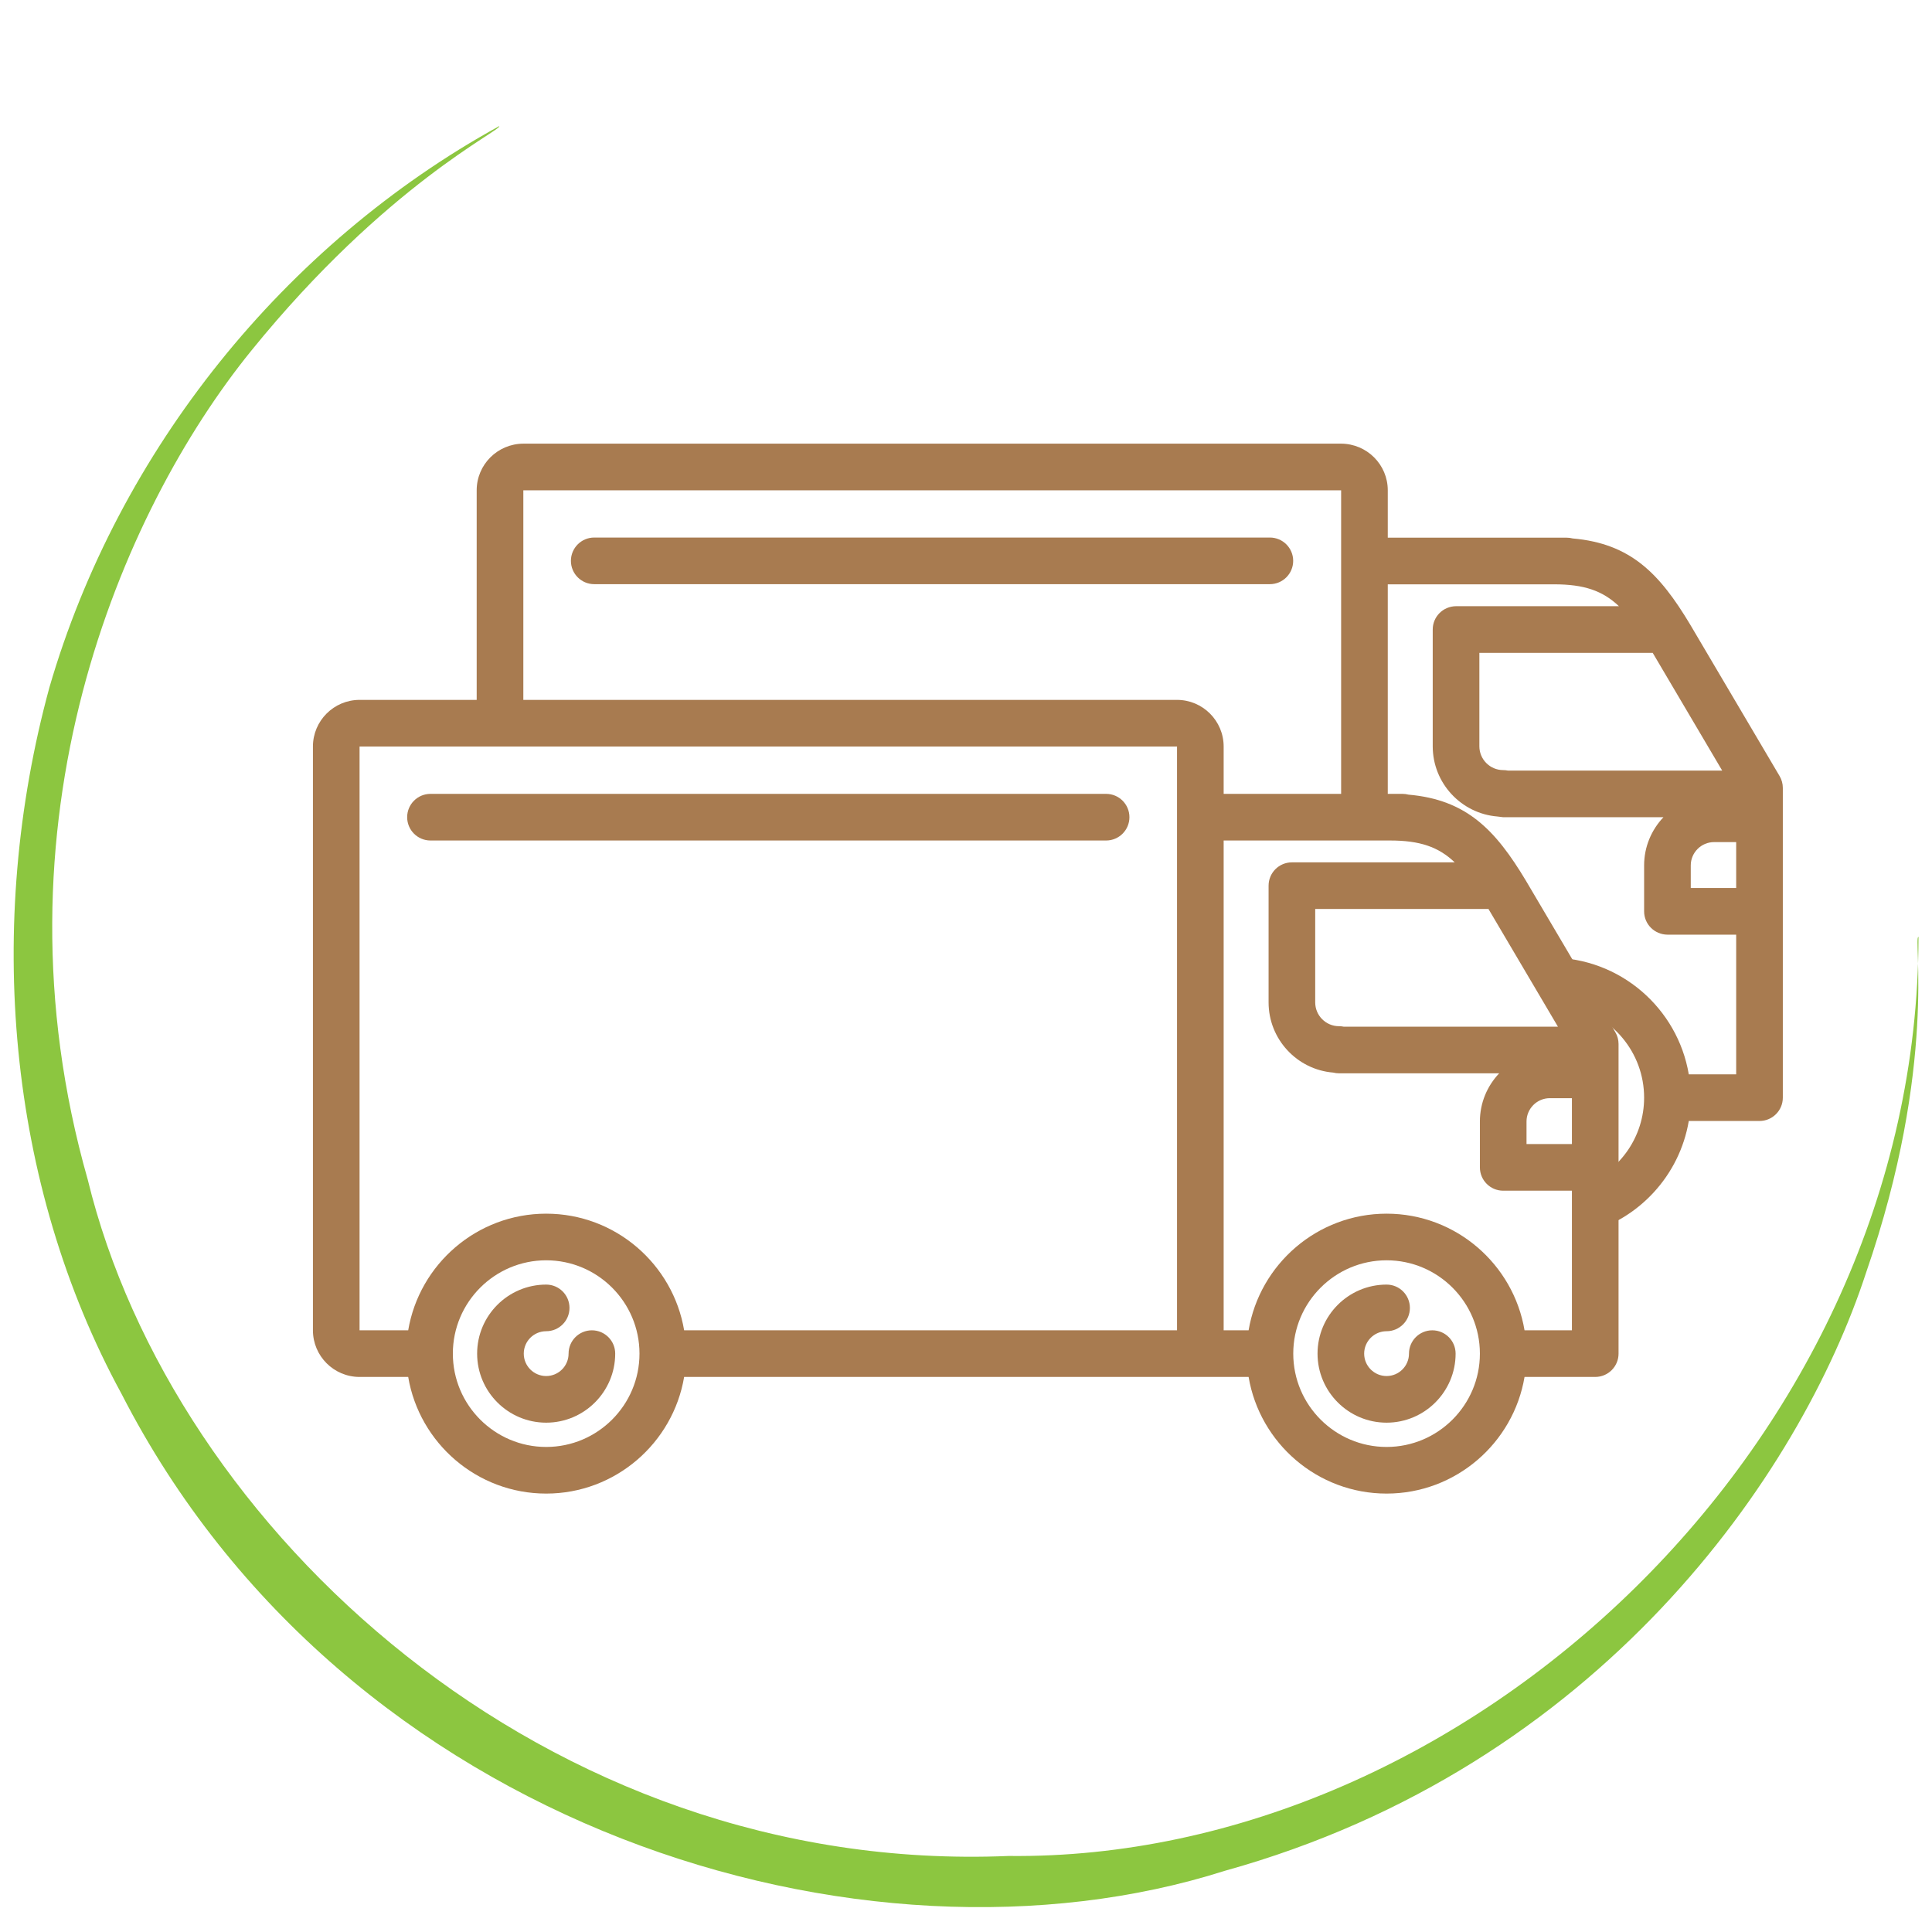 <?xml version="1.0" encoding="UTF-8" standalone="no"?>
<!DOCTYPE svg PUBLIC "-//W3C//DTD SVG 1.1//EN" "http://www.w3.org/Graphics/SVG/1.1/DTD/svg11.dtd">
<svg width="100%" height="100%" viewBox="0 0 710 710" version="1.1" xmlns="http://www.w3.org/2000/svg" xmlns:xlink="http://www.w3.org/1999/xlink" xml:space="preserve" xmlns:serif="http://www.serif.com/" style="fill-rule:evenodd;clip-rule:evenodd;stroke-linejoin:round;stroke-miterlimit:1.414;">
    <g transform="matrix(1,0,0,1,131,131)">
        <g transform="matrix(1.071,0,0,1.071,44.179,-62.062)">
            <path d="M40.333,136.078L272.167,136.078C276.585,136.078 280.167,132.496 280.167,128.078C280.167,123.66 276.585,120.078 272.167,120.078L40.333,120.078C35.915,120.078 32.333,123.66 32.333,128.078C32.333,132.496 35.915,136.078 40.333,136.078Z" style="fill:rgb(168,123,80);fill-rule:nonzero;"/>
        </g>
        <g transform="matrix(1,0,0,1,-176,-176)">
            <path d="M237.322,312.476L220.179,312.476L220.179,225.182C220.179,215.762 227.818,208.091 237.322,208.039L537.858,208.039C547.361,208.091 555,215.762 555,225.182L555,242.593L620.749,242.593C621.505,242.593 622.239,242.691 622.936,242.875C644.223,244.731 654.858,255.712 666.128,274.517L698.99,330.196C699.768,331.515 700.179,333.02 700.179,334.552L700.179,448.383C700.179,453.117 696.341,456.954 691.608,456.955L665.618,456.955C662.234,477.036 647.189,493.208 627.717,498.184L627.717,480.185C640.304,475.118 649.204,462.769 649.204,448.38C649.204,431.755 637.318,417.853 621.602,414.739L610.791,397.117L614.901,396.93C640.347,396.93 661.526,415.507 665.619,439.812L665.619,439.811L683.036,439.811L683.036,388.484L657.775,388.484C652.996,388.438 649.204,384.618 649.204,379.912L649.204,363.039C649.204,356.209 651.885,349.997 656.303,345.326L597.405,345.326L595.283,345.061C581.997,343.979 571.519,332.82 571.519,319.26L571.519,276.343C571.519,271.637 575.311,267.817 580.09,267.771L639.949,267.771C633.876,262.026 627.054,259.736 616.151,259.736L555,259.736L555,351.34L537.858,349.82L537.858,225.182L237.322,225.182L237.322,312.476ZM683.036,354.468L674.918,354.468C670.192,354.468 666.346,358.314 666.346,363.04L666.346,371.342L683.036,371.342L683.036,354.468ZM652.358,284.914L588.661,284.914L588.661,319.26C588.661,324.082 592.584,328.005 597.405,328.005C598.005,328.005 598.59,328.067 599.155,328.184L677.895,328.184L652.358,284.914Z" style="fill:rgb(168,123,80);"/>
        </g>
        <g transform="matrix(1.071,0,0,1.071,-16,32.14)">
            <path d="M95.721,304.148C91.303,304.148 87.721,307.73 87.721,312.148C87.721,316.389 84.273,319.839 80.034,319.839C75.793,319.839 72.343,316.389 72.343,312.148C72.343,307.908 75.793,304.459 80.034,304.459C84.452,304.459 88.034,300.877 88.034,296.459C88.034,292.041 84.452,288.459 80.034,288.459C66.971,288.459 56.343,299.086 56.343,312.148C56.343,325.211 66.971,335.839 80.034,335.839C93.095,335.839 103.721,325.211 103.721,312.148C103.721,307.729 100.139,304.148 95.721,304.148Z" style="fill:rgb(168,123,80);fill-rule:nonzero;"/>
            <path d="M384.091,304.148C379.673,304.148 376.091,307.73 376.091,312.148C376.091,316.389 372.643,319.839 368.404,319.839C364.163,319.839 360.713,316.389 360.713,312.148C360.713,307.908 364.163,304.459 368.404,304.459C372.822,304.459 376.404,300.877 376.404,296.459C376.404,292.041 372.822,288.459 368.404,288.459C355.341,288.459 344.713,299.086 344.713,312.148C344.713,325.211 355.341,335.839 368.404,335.839C381.465,335.839 392.091,325.211 392.091,312.148C392.091,307.729 388.509,304.148 384.091,304.148Z" style="fill:rgb(168,123,80);fill-rule:nonzero;"/>
            <path d="M446.89,201.841L416.219,149.874C405.7,132.323 395.774,122.074 375.907,120.341C375.256,120.17 374.571,120.078 373.865,120.078L312.5,120.078L312.5,103.828C312.5,95.006 305.322,87.828 296.5,87.828L16,87.828C7.178,87.828 0,95.006 0,103.828L0,304.149C0,312.972 7.178,320.149 16,320.149L32.691,320.149C36.514,342.833 56.283,360.172 80.037,360.172C103.786,360.172 123.551,342.833 127.373,320.149L321.061,320.149C324.884,342.833 344.653,360.172 368.407,360.172C392.156,360.172 411.921,342.833 415.743,320.149L440,320.149C444.418,320.149 448,316.567 448,312.149L448,205.907C448,204.477 447.616,203.072 446.89,201.841ZM416.423,232.495C416.423,228.084 420.012,224.495 424.423,224.495L432,224.495L432,240.244L416.423,240.244L416.423,232.495ZM427.202,199.963L353.711,199.963C353.184,199.854 352.638,199.796 352.078,199.796C347.578,199.796 343.917,196.135 343.917,191.634L343.917,159.578L403.367,159.578L427.202,199.963ZM16,103.828L296.5,103.828L296.5,304.149L127.374,304.149C123.554,281.465 103.787,264.126 80.037,264.126C56.281,264.126 36.511,281.466 32.69,304.149L16,304.149L16,103.828ZM80.037,344.172C62.378,344.172 48.012,329.805 48.012,312.146C48.012,294.49 62.378,280.125 80.037,280.125C97.69,280.125 112.053,294.49 112.053,312.146C112.053,329.805 97.69,344.172 80.037,344.172ZM368.407,344.172C350.748,344.172 336.382,329.805 336.382,312.146C336.382,294.49 350.748,280.125 368.407,280.125C386.06,280.125 400.423,294.49 400.423,312.146C400.423,329.805 386.061,344.172 368.407,344.172ZM415.744,304.149C411.924,281.465 392.157,264.126 368.407,264.126C344.651,264.126 324.881,281.466 321.06,304.149L312.5,304.149L312.5,136.078L369.574,136.078C379.784,136.078 386.16,138.23 391.785,143.578L335.917,143.578C331.499,143.578 327.917,147.16 327.917,151.578L327.917,191.634C327.917,204.29 337.697,214.705 350.097,215.715C350.731,215.877 351.395,215.962 352.078,215.962L407.049,215.962C402.948,220.27 400.423,226.091 400.423,232.494L400.423,248.243C400.423,252.661 404.005,256.243 408.423,256.243L432,256.243L432,304.148L415.744,304.148L415.744,304.149Z" style="fill:rgb(168,123,80);fill-rule:nonzero;"/>
            <path d="M40.333,136.078L272.167,136.078C276.585,136.078 280.167,132.496 280.167,128.078C280.167,123.66 276.585,120.078 272.167,120.078L40.333,120.078C35.915,120.078 32.333,123.66 32.333,128.078C32.333,132.496 35.915,136.078 40.333,136.078Z" style="fill:rgb(168,123,80);fill-rule:nonzero;"/>
        </g>
        <g transform="matrix(7.701,0,0,7.701,-528.971,-605.347)">
            <path d="M143.23,106.306C142.947,106.231 144.166,112.402 140.725,122.336C137.585,131.965 127.988,145.913 110.117,150.874C92.929,156.343 68.117,148.88 57.473,128.103C52.022,118.099 50.949,105.706 54.037,94.395C57.331,83.07 65.259,73.249 75.5,67.614C75.68,67.784 70.114,70.381 63.673,78.326C57.438,86.015 51.033,100.924 55.866,117.891C59.916,134.525 77.709,151.095 99.809,150.163C121.632,150.405 143.191,130.452 143.23,106.306Z" style="fill:rgb(140,198,64);fill-rule:nonzero;"/>
        </g>
    </g>
</svg>
